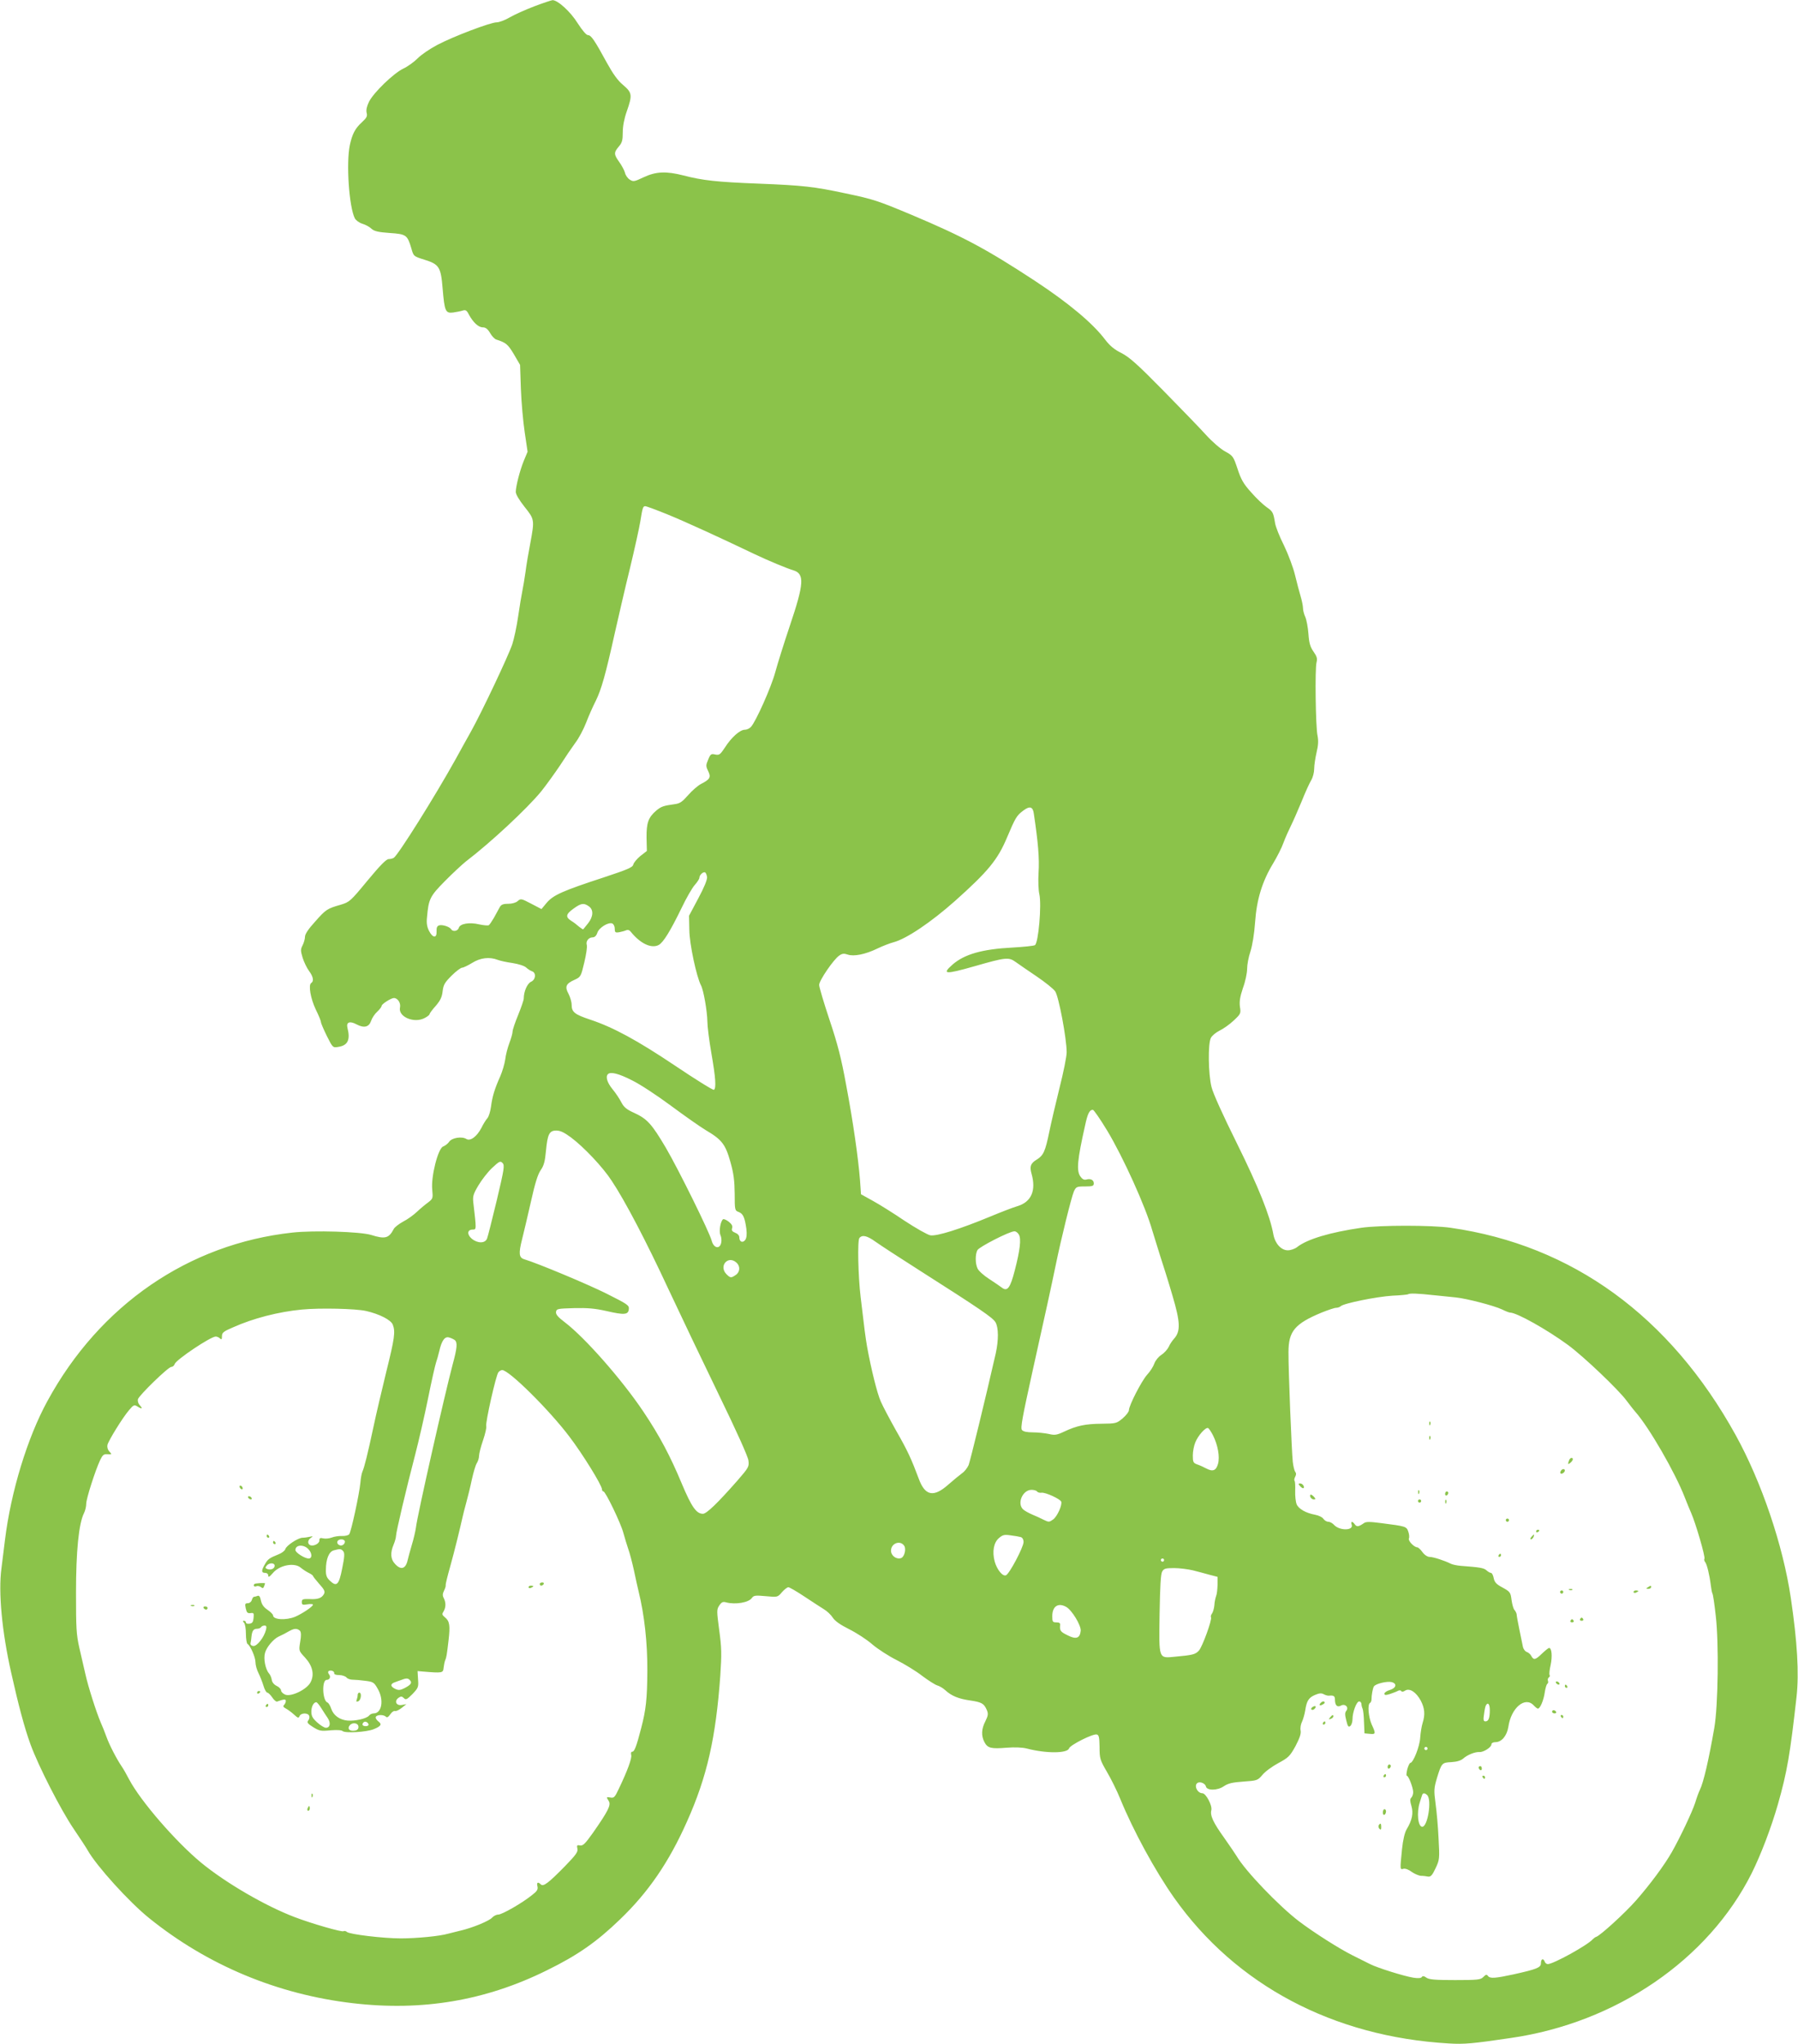 <?xml version="1.0" standalone="no"?>
<!DOCTYPE svg PUBLIC "-//W3C//DTD SVG 20010904//EN"
 "http://www.w3.org/TR/2001/REC-SVG-20010904/DTD/svg10.dtd">
<svg version="1.0" xmlns="http://www.w3.org/2000/svg"
 width="1126pt" height="1280pt" viewBox="0 0 1126 1280"
 preserveAspectRatio="xMidYMid meet">
<g transform="translate(0,1280) scale(0.1,-0.1)"
fill="#8bc34a" stroke="none">
<path d="M3345 12760 c-55 -21 -124 -52 -153 -69 -29 -17 -66 -31 -82 -31 -38
0 -271 -88 -373 -142 -45 -24 -100 -61 -122 -84 -22 -22 -62 -51 -90 -64 -60
-29 -184 -148 -214 -207 -14 -29 -19 -52 -15 -69 6 -22 0 -32 -29 -59 -43 -39
-61 -74 -76 -143 -24 -113 -5 -388 31 -459 6 -12 27 -28 47 -34 20 -6 46 -20
58 -32 17 -15 42 -21 113 -26 104 -7 111 -12 136 -96 14 -50 14 -50 81 -71 93
-29 104 -45 115 -181 12 -143 18 -156 66 -150 20 3 47 8 59 12 19 6 26 2 40
-26 27 -49 59 -79 87 -79 17 0 30 -10 45 -35 11 -20 29 -38 38 -41 62 -20 73
-29 111 -92 l39 -67 5 -150 c3 -83 14 -205 24 -272 l18 -122 -23 -55 c-25 -61
-50 -158 -51 -196 0 -16 21 -51 55 -94 63 -79 63 -81 36 -228 -11 -57 -25
-138 -30 -180 -6 -42 -15 -96 -20 -120 -5 -24 -17 -95 -26 -158 -9 -63 -26
-142 -37 -175 -24 -72 -191 -425 -258 -545 -26 -47 -70 -125 -97 -175 -129
-232 -359 -599 -387 -617 -6 -4 -21 -8 -32 -8 -15 0 -54 -40 -132 -134 -108
-131 -113 -135 -169 -152 -84 -24 -92 -29 -160 -106 -42 -46 -63 -78 -63 -94
0 -14 -7 -38 -15 -54 -13 -25 -13 -34 0 -77 8 -26 26 -64 40 -83 27 -36 32
-65 14 -76 -19 -12 -4 -98 29 -167 18 -36 32 -71 32 -78 0 -7 17 -46 37 -87
37 -74 38 -74 72 -68 59 9 76 44 57 119 -9 36 14 45 57 22 47 -25 78 -17 91
22 6 18 23 44 39 58 15 14 27 30 27 36 0 11 59 49 77 49 24 0 44 -32 38 -59
-13 -58 87 -101 153 -67 18 9 32 20 32 25 0 4 17 28 39 52 29 34 39 55 43 92
5 40 13 54 56 97 28 28 58 50 66 50 8 0 37 14 63 30 51 32 108 39 160 19 15
-6 57 -15 93 -20 37 -6 73 -17 85 -28 11 -10 28 -21 38 -24 26 -10 22 -52 -7
-65 -24 -11 -46 -61 -46 -105 0 -10 -16 -56 -35 -103 -19 -46 -35 -93 -35
-104 0 -11 -9 -43 -20 -72 -11 -29 -23 -75 -26 -103 -4 -27 -18 -75 -31 -105
-36 -80 -50 -128 -58 -190 -4 -30 -14 -63 -23 -73 -9 -10 -26 -37 -37 -60 -28
-54 -69 -85 -94 -70 -28 18 -91 8 -108 -17 -8 -12 -25 -25 -38 -30 -32 -12
-77 -190 -68 -271 5 -54 4 -56 -27 -80 -18 -13 -49 -39 -69 -58 -20 -19 -58
-47 -86 -61 -27 -15 -55 -36 -60 -48 -30 -57 -54 -63 -140 -36 -68 21 -359 30
-494 15 -650 -71 -1207 -454 -1534 -1055 -125 -228 -229 -568 -266 -871 -6
-49 -16 -129 -22 -177 -20 -149 3 -396 61 -653 45 -202 84 -348 121 -449 50
-137 190 -411 271 -530 40 -59 80 -120 88 -135 55 -97 258 -322 385 -424 365
-294 802 -477 1275 -532 434 -51 832 16 1215 206 192 94 312 178 458 319 178
171 306 358 419 612 126 281 181 525 209 916 9 136 8 174 -7 284 -16 121 -16
128 0 153 15 22 23 26 44 20 58 -15 140 -1 160 27 12 17 22 18 88 12 73 -7 74
-7 101 25 15 17 33 31 40 31 7 0 52 -26 100 -58 48 -32 104 -68 123 -80 19
-11 44 -35 55 -52 13 -21 47 -45 103 -73 46 -23 111 -65 145 -95 34 -29 102
-73 152 -98 49 -25 122 -69 160 -99 39 -29 81 -56 95 -60 14 -4 36 -17 50 -30
39 -36 84 -54 155 -64 74 -11 87 -19 105 -60 10 -24 8 -35 -9 -70 -25 -48 -27
-91 -6 -131 20 -38 42 -43 139 -35 51 4 98 2 126 -5 122 -32 255 -31 265 1 7
21 148 92 173 87 14 -3 17 -17 18 -79 0 -72 3 -81 46 -155 26 -44 63 -119 83
-168 82 -201 219 -452 338 -621 386 -546 996 -870 1720 -912 95 -6 151 -1 387
34 661 95 1238 490 1510 1032 59 119 122 285 164 431 58 203 77 317 117 675
16 147 5 340 -36 618 -49 330 -183 726 -346 1021 -411 743 -1022 1188 -1784
1297 -116 17 -444 17 -560 0 -194 -28 -339 -71 -402 -121 -14 -11 -40 -20 -58
-20 -41 0 -79 41 -90 97 -21 119 -94 300 -229 573 -85 171 -150 314 -159 353
-20 80 -23 270 -4 307 7 14 31 34 55 46 23 11 63 39 88 63 44 41 46 45 39 86
-4 33 0 61 19 118 15 40 26 94 26 119 0 26 9 75 21 110 12 38 24 110 29 183
10 143 45 256 113 368 24 40 54 98 65 130 12 32 33 79 46 105 13 26 43 94 67
152 23 58 51 119 61 135 10 17 18 48 18 70 0 22 7 68 15 103 11 45 12 74 6
105 -12 53 -17 422 -6 460 6 22 2 36 -19 66 -21 30 -28 54 -32 112 -3 41 -12
88 -20 106 -8 17 -14 42 -14 55 0 14 -7 47 -15 74 -8 27 -24 87 -35 133 -11
46 -42 129 -69 185 -28 55 -53 119 -56 141 -11 66 -14 72 -53 99 -20 14 -64
55 -96 92 -49 54 -64 81 -86 148 -26 78 -29 82 -78 109 -28 15 -81 61 -119
103 -37 41 -158 166 -268 278 -163 166 -212 209 -262 235 -45 22 -73 46 -102
84 -78 103 -227 228 -441 369 -299 196 -445 275 -770 412 -213 89 -238 98
-415 135 -196 42 -266 50 -545 61 -260 10 -350 20 -469 51 -110 28 -173 25
-250 -11 -59 -28 -65 -29 -87 -15 -13 8 -27 28 -30 43 -4 15 -20 45 -35 66
-35 49 -36 60 -4 98 21 24 25 40 25 89 0 38 9 86 25 131 36 103 34 117 -22
165 -34 28 -64 70 -102 139 -78 143 -99 174 -119 174 -10 0 -35 29 -64 74 -45
73 -126 146 -158 145 -8 -1 -60 -18 -115 -39z m834 -3181 c108 -44 327 -144
546 -249 84 -40 204 -90 242 -101 73 -22 69 -82 -21 -349 -36 -107 -77 -238
-91 -290 -25 -93 -121 -308 -152 -342 -9 -10 -26 -18 -39 -18 -30 0 -84 -48
-124 -111 -30 -45 -35 -49 -61 -44 -25 6 -30 3 -44 -32 -15 -35 -15 -41 0 -72
19 -39 11 -52 -46 -81 -20 -11 -56 -42 -80 -70 -36 -41 -51 -52 -84 -56 -71
-10 -83 -14 -115 -40 -50 -43 -62 -77 -61 -170 l2 -83 -40 -31 c-22 -18 -42
-42 -45 -54 -4 -18 -35 -31 -183 -80 -260 -85 -317 -111 -358 -158 l-34 -41
-65 34 c-61 32 -65 33 -84 16 -11 -10 -35 -17 -60 -17 -33 0 -44 -5 -54 -24
-7 -13 -23 -42 -35 -64 -13 -22 -27 -43 -32 -46 -5 -3 -31 -1 -59 5 -62 15
-122 5 -129 -22 -6 -20 -37 -26 -48 -8 -10 16 -55 30 -75 24 -13 -4 -17 -15
-16 -38 2 -44 -24 -42 -47 3 -13 25 -17 50 -13 85 10 115 18 132 112 227 49
50 108 104 130 122 155 118 385 332 474 441 31 39 83 111 116 160 32 50 75
113 96 142 22 28 52 85 68 126 16 42 43 103 60 136 36 72 63 169 120 426 24
105 66 289 96 410 29 121 58 252 64 290 14 88 17 95 31 95 7 0 69 -23 138 -51z
m2295 -1872 c27 -180 36 -283 30 -372 -3 -50 -1 -110 5 -135 15 -66 -6 -308
-28 -319 -9 -5 -72 -11 -141 -15 -190 -10 -300 -42 -374 -106 -70 -62 -49 -64
137 -11 195 56 214 58 257 27 19 -14 78 -54 131 -90 53 -36 106 -78 117 -94
22 -31 72 -295 72 -382 0 -26 -20 -126 -45 -224 -24 -97 -53 -221 -64 -275
-25 -121 -36 -146 -77 -172 -40 -24 -47 -43 -34 -89 30 -106 -1 -178 -90 -204
-27 -8 -102 -37 -167 -64 -193 -80 -337 -125 -377 -118 -19 4 -91 45 -161 91
-69 47 -159 103 -199 125 l-74 41 -6 87 c-11 140 -44 371 -87 598 -30 165 -53
255 -104 407 -36 108 -65 206 -65 219 0 28 92 162 126 184 18 13 30 14 53 6
38 -13 110 1 186 38 33 16 78 33 100 39 81 21 235 125 386 259 207 185 267
258 325 396 54 128 61 139 104 171 39 29 58 23 64 -18z m-2046 -399 c2 -16
-18 -65 -55 -134 l-58 -109 2 -90 c1 -88 45 -292 73 -346 16 -29 39 -162 40
-227 0 -29 11 -118 25 -198 27 -154 31 -219 16 -229 -6 -3 -115 65 -243 151
-237 159 -388 241 -533 289 -96 32 -115 47 -115 92 0 18 -9 49 -20 70 -24 44
-16 63 38 87 39 18 40 20 61 108 12 49 19 99 16 109 -8 24 11 49 37 49 12 0
23 10 29 29 11 32 68 67 93 58 9 -4 16 -18 16 -33 0 -23 3 -26 28 -22 15 3 34
8 43 12 11 5 22 1 30 -10 59 -73 128 -106 174 -82 29 16 72 85 144 233 29 61
66 125 82 143 16 18 29 38 29 45 0 17 22 38 35 34 5 -2 11 -15 13 -29z m-740
-184 c30 -21 28 -64 -5 -106 -15 -18 -28 -35 -30 -37 -2 -3 -13 5 -26 15 -12
11 -34 28 -49 37 -38 24 -35 42 14 77 47 34 64 37 96 14z m269 -1089 c50 -24
159 -96 244 -159 85 -63 183 -132 218 -153 102 -60 124 -89 155 -199 21 -74
26 -118 27 -200 0 -102 1 -105 25 -114 28 -11 38 -34 48 -105 4 -36 2 -56 -7
-70 -16 -21 -37 -12 -37 16 0 12 -10 23 -26 29 -19 8 -24 15 -19 29 4 13 -2
25 -21 40 -14 11 -30 18 -35 16 -17 -11 -28 -76 -17 -100 6 -13 8 -35 4 -50
-10 -40 -47 -31 -59 15 -14 54 -207 445 -287 582 -88 149 -117 181 -197 218
-49 22 -66 36 -82 67 -11 22 -36 59 -55 82 -33 40 -45 78 -29 94 16 17 68 4
150 -38z m2976 -314 c100 -166 241 -477 283 -626 8 -27 30 -97 48 -155 19 -58
55 -172 79 -255 49 -165 51 -222 10 -268 -11 -12 -27 -35 -34 -52 -8 -16 -29
-39 -46 -50 -18 -11 -37 -35 -44 -54 -6 -18 -26 -50 -45 -70 -35 -39 -114
-193 -114 -222 0 -10 -18 -33 -39 -51 -38 -32 -42 -33 -133 -34 -101 -1 -155
-12 -235 -50 -45 -21 -58 -23 -95 -14 -24 5 -68 10 -99 10 -38 0 -61 5 -69 15
-10 12 3 81 65 362 87 391 116 523 146 668 35 171 99 428 114 463 14 30 17 32
70 32 47 0 55 3 55 19 0 22 -20 32 -48 24 -14 -3 -25 3 -37 21 -24 36 -18 103
30 316 16 76 28 100 49 100 6 0 46 -58 89 -129z m-3356 -45 c81 -61 199 -186
254 -271 84 -126 217 -381 355 -678 75 -160 217 -458 316 -662 109 -224 182
-386 185 -411 5 -39 2 -44 -68 -125 -124 -141 -194 -209 -217 -209 -41 0 -71
43 -132 188 -72 173 -139 300 -241 452 -134 200 -367 465 -494 561 -41 31 -55
48 -53 63 3 20 10 21 113 24 85 2 131 -2 202 -18 113 -26 137 -24 141 11 3 25
-7 31 -140 98 -118 59 -431 190 -515 215 -33 10 -36 36 -14 123 11 43 36 150
56 238 25 113 43 171 61 197 20 28 27 55 33 120 10 106 21 128 65 128 25 0 50
-12 93 -44z m-466 -393 c-29 -120 -56 -228 -61 -240 -13 -31 -60 -30 -96 0
-31 27 -28 57 7 57 23 0 23 -1 3 170 -4 39 0 53 33 108 21 35 59 84 86 109 44
41 50 44 64 30 14 -14 11 -36 -36 -234z m3270 -215 c15 -27 7 -97 -26 -224
-28 -109 -46 -133 -79 -109 -12 9 -48 34 -82 56 -33 21 -66 51 -72 65 -15 31
-15 89 -1 115 10 20 199 117 231 118 10 1 22 -9 29 -21z m-897 -45 c28 -20
155 -103 281 -183 374 -238 451 -291 469 -320 20 -34 20 -112 2 -195 -67 -294
-160 -674 -170 -700 -8 -18 -26 -41 -41 -51 -15 -11 -54 -43 -86 -71 -92 -82
-146 -71 -185 36 -46 123 -70 176 -140 298 -41 73 -85 156 -98 186 -23 51 -61
206 -86 344 -10 59 -15 95 -40 308 -16 133 -21 357 -8 372 18 22 48 15 102
-24z m-872 -130 c25 -22 23 -59 -4 -77 -29 -20 -34 -20 -58 4 -51 51 9 121 62
73z m4368 -204 c47 -5 108 -11 137 -14 68 -7 238 -51 289 -75 22 -11 45 -20
51 -20 42 0 232 -107 363 -203 100 -74 316 -280 366 -348 16 -21 41 -54 56
-71 87 -99 249 -381 308 -533 13 -33 31 -78 41 -100 28 -63 90 -276 83 -286
-3 -6 -1 -15 5 -22 11 -14 27 -80 35 -145 3 -23 7 -46 10 -51 4 -5 13 -68 21
-140 20 -169 15 -562 -9 -701 -35 -201 -67 -341 -91 -390 -7 -14 -20 -50 -29
-80 -19 -58 -94 -217 -147 -310 -46 -81 -137 -203 -222 -300 -70 -80 -224
-220 -250 -229 -7 -2 -16 -9 -22 -15 -30 -36 -247 -156 -282 -156 -8 0 -16 7
-19 15 -9 24 -24 18 -24 -10 0 -27 -27 -37 -170 -69 -115 -25 -147 -27 -160
-12 -10 13 -14 12 -31 -5 -17 -17 -34 -19 -177 -19 -124 0 -162 3 -179 15 -15
11 -24 12 -29 4 -4 -7 -23 -9 -53 -4 -57 9 -224 61 -271 85 -19 10 -69 35
-110 55 -82 41 -240 141 -335 213 -126 96 -337 316 -391 409 -11 17 -45 68
-77 113 -69 96 -90 141 -81 174 7 29 -34 106 -56 106 -32 0 -55 50 -30 65 16
10 48 -4 52 -22 5 -27 71 -27 111 0 28 19 54 25 124 30 86 6 89 7 119 42 16
20 61 53 100 74 63 34 72 43 107 106 26 50 36 78 32 98 -3 16 1 40 9 55 7 15
16 47 20 71 9 60 22 80 62 97 26 11 40 12 54 4 11 -6 26 -10 33 -9 28 3 37 -2
37 -23 0 -38 14 -52 38 -39 26 14 51 -11 33 -33 -9 -11 -9 -25 0 -60 9 -38 14
-44 25 -35 8 6 14 26 14 43 0 43 25 111 42 111 7 0 13 -7 14 -15 0 -8 3 -22 7
-30 4 -8 8 -46 9 -85 l3 -70 33 -3 c38 -4 39 1 12 59 -20 46 -27 124 -11 134
6 3 10 13 10 23 0 27 8 70 15 81 11 17 82 34 111 27 36 -9 29 -38 -13 -50 -17
-5 -32 -15 -32 -22 0 -10 7 -11 33 -3 17 6 40 14 49 19 11 6 19 6 23 0 4 -6
13 -5 25 3 28 17 69 -10 98 -64 24 -47 28 -86 11 -139 -6 -19 -13 -61 -15 -92
-3 -55 -44 -158 -62 -158 -4 0 -13 -18 -19 -40 -5 -22 -7 -40 -3 -40 11 0 40
-76 40 -103 0 -13 -5 -28 -12 -35 -9 -9 -8 -21 1 -52 13 -45 5 -88 -30 -146
-12 -20 -23 -66 -29 -125 -13 -129 -13 -128 9 -122 11 3 33 -5 51 -19 17 -12
44 -24 58 -25 15 0 36 -3 46 -5 16 -2 26 9 46 52 25 53 26 59 19 185 -3 72
-12 171 -19 221 -11 83 -10 95 9 160 29 94 31 96 91 99 34 2 59 10 73 22 27
24 75 43 102 41 25 -2 75 30 75 48 0 8 10 14 25 14 39 0 72 40 81 96 17 119
105 193 159 134 10 -11 22 -20 26 -20 14 0 36 52 43 102 4 26 11 50 16 53 5 3
7 12 4 19 -3 8 0 17 5 21 6 3 9 11 5 16 -3 5 0 34 7 63 11 53 7 106 -10 106
-4 0 -24 -16 -44 -35 -41 -40 -52 -43 -67 -16 -5 11 -18 22 -29 26 -10 3 -21
18 -24 33 -3 15 -13 63 -22 107 -9 44 -17 87 -17 95 -1 8 -7 20 -13 27 -7 6
-15 35 -19 63 -6 48 -9 52 -56 78 -40 21 -51 34 -56 60 -3 17 -11 32 -17 32
-6 0 -18 7 -28 16 -17 15 -40 19 -160 28 -25 2 -54 8 -65 14 -35 18 -108 42
-131 42 -13 0 -32 12 -45 30 -12 17 -27 30 -32 30 -21 1 -58 40 -53 55 4 8 2
28 -4 44 -11 32 -15 33 -172 53 -68 9 -93 9 -105 0 -33 -23 -45 -25 -57 -9
-16 23 -28 21 -20 -2 12 -37 -77 -38 -111 0 -9 10 -25 19 -35 19 -10 0 -24 8
-31 18 -7 11 -30 22 -52 26 -59 11 -104 37 -116 66 -6 15 -10 52 -9 83 1 31 0
60 -4 63 -3 4 -2 15 4 26 7 13 7 23 0 31 -5 7 -12 35 -15 62 -7 61 -28 580
-27 687 0 131 39 178 207 248 40 16 81 30 91 30 11 0 24 5 29 10 18 18 226 60
324 66 52 2 96 7 99 9 6 7 63 5 161 -6z m-6687 -99 c83 -19 156 -56 167 -86
17 -44 11 -86 -41 -295 -27 -112 -64 -267 -80 -344 -36 -169 -57 -253 -69
-280 -5 -11 -11 -42 -13 -70 -7 -73 -58 -308 -70 -323 -5 -7 -26 -12 -46 -11
-20 1 -49 -4 -64 -10 -16 -6 -39 -8 -53 -5 -19 5 -24 2 -24 -14 0 -20 -41 -39
-60 -27 -16 10 -12 33 8 45 14 10 13 11 -8 6 -14 -3 -34 -6 -45 -6 -28 0 -102
-49 -108 -71 -3 -10 -22 -25 -43 -33 -57 -23 -67 -30 -85 -62 -23 -39 -23 -54
1 -54 12 0 20 -7 20 -17 0 -13 8 -8 28 15 42 51 136 69 176 34 12 -10 33 -24
49 -32 15 -7 27 -16 27 -19 0 -3 18 -26 39 -50 32 -35 38 -48 30 -63 -14 -26
-38 -35 -91 -32 -42 1 -48 -1 -48 -19 0 -17 5 -19 35 -14 19 3 35 2 35 -2 0
-12 -68 -57 -112 -76 -57 -23 -138 -19 -138 9 0 6 -16 22 -35 35 -24 16 -36
34 -41 58 -5 24 -11 33 -21 29 -8 -3 -18 -6 -23 -6 -4 0 -10 -9 -13 -20 -3
-11 -14 -20 -25 -20 -17 0 -19 -5 -13 -32 6 -27 11 -32 30 -30 20 3 22 0 19
-30 -2 -25 -8 -34 -25 -36 -13 -2 -23 1 -23 7 0 6 -5 11 -12 11 -9 0 -9 -3 0
-12 7 -7 12 -38 12 -69 0 -32 5 -61 10 -64 19 -12 50 -84 50 -115 0 -17 8 -47
19 -68 10 -20 24 -56 31 -79 7 -24 18 -43 24 -43 6 0 20 -14 31 -30 11 -17 25
-28 30 -26 44 16 55 16 55 4 0 -8 -5 -19 -11 -25 -8 -8 -5 -14 12 -23 13 -7
36 -24 51 -38 24 -22 28 -23 34 -9 8 21 53 22 60 2 4 -8 1 -22 -6 -30 -9 -11
-4 -19 31 -41 39 -24 49 -26 108 -20 40 3 69 2 77 -5 17 -14 150 -6 194 12 47
19 54 31 28 50 -11 9 -18 21 -14 28 9 14 49 14 63 0 7 -7 15 -2 27 15 9 14 22
23 29 21 6 -3 26 6 42 19 l30 24 -27 -5 c-36 -7 -51 23 -23 44 16 11 21 11 34
-1 12 -13 19 -10 54 25 36 38 39 44 35 92 l-3 52 35 -3 c121 -10 125 -9 128
23 2 17 6 37 9 45 9 21 11 33 22 127 11 94 7 121 -23 145 -18 15 -19 20 -8 37
15 25 15 56 1 83 -8 15 -8 27 2 47 7 14 12 30 10 35 -1 5 12 58 29 118 27 97
60 232 77 308 3 14 13 54 23 90 10 36 26 101 35 145 10 44 23 90 31 102 8 12
14 33 14 46 0 13 11 57 25 97 14 41 23 81 20 89 -6 21 61 319 76 337 6 8 17
14 24 14 43 0 295 -250 421 -417 83 -109 204 -305 204 -330 0 -7 4 -13 9 -13
13 0 109 -199 125 -260 8 -30 22 -75 30 -99 9 -24 25 -85 36 -135 10 -50 24
-109 29 -131 37 -150 56 -325 55 -500 -1 -176 -9 -243 -38 -355 -31 -120 -43
-150 -57 -150 -7 0 -9 -9 -6 -21 5 -20 -23 -97 -78 -212 -24 -51 -30 -58 -51
-54 -28 5 -28 4 -11 -23 14 -24 -4 -61 -99 -197 -49 -69 -63 -83 -81 -80 -19
4 -22 1 -17 -20 5 -19 -8 -38 -77 -109 -103 -105 -136 -131 -152 -115 -18 18
-28 13 -21 -13 4 -18 -2 -29 -33 -53 -63 -51 -189 -123 -213 -123 -12 0 -29
-9 -38 -19 -19 -21 -123 -64 -197 -81 -28 -7 -63 -16 -80 -20 -51 -15 -195
-29 -295 -29 -110 0 -318 25 -337 40 -6 6 -16 8 -22 5 -10 -7 -200 48 -305 88
-184 70 -430 213 -585 340 -160 132 -380 386 -452 522 -16 31 -37 68 -47 82
-32 47 -78 136 -96 187 -10 28 -26 68 -36 90 -27 63 -78 223 -95 300 -9 39
-26 113 -38 165 -19 84 -21 124 -21 345 0 259 17 433 50 499 8 16 14 42 14 59
0 32 57 209 87 273 16 33 23 39 47 37 27 -2 28 -1 11 17 -11 12 -15 28 -12 42
8 29 96 172 136 218 26 31 32 34 50 23 30 -19 37 -16 17 6 -11 12 -15 27 -12
39 9 26 190 202 209 202 9 0 18 8 21 18 9 27 225 172 257 172 8 0 20 -5 27
-12 9 -9 12 -6 12 14 0 22 9 30 68 55 129 58 287 98 432 112 113 11 338 6 403
-9z m555 -182 c18 -15 15 -49 -13 -152 -50 -188 -222 -948 -230 -1021 -3 -22
-14 -71 -26 -110 -11 -38 -23 -81 -26 -95 -12 -55 -42 -65 -79 -24 -28 29 -31
69 -9 121 8 19 15 44 15 54 0 23 64 295 120 509 22 85 59 245 81 354 22 110
45 210 50 224 5 14 14 45 20 71 15 66 35 94 62 85 12 -3 28 -11 35 -16z m4749
-598 c30 -60 43 -133 31 -177 -12 -42 -32 -51 -72 -30 -17 9 -43 21 -58 26
-25 9 -28 15 -28 56 0 25 7 62 16 83 17 42 63 94 79 89 5 -1 20 -23 32 -47z
m-1102 -351 c4 -5 17 -9 28 -7 25 3 116 -39 123 -56 7 -21 -24 -91 -50 -111
-25 -18 -28 -18 -59 -3 -17 9 -50 24 -72 33 -21 9 -47 23 -57 32 -41 37 -4
123 52 123 16 0 32 -5 35 -11z m-102 -285 c10 -3 17 -15 17 -31 0 -32 -89
-200 -110 -208 -21 -9 -57 36 -71 87 -16 62 -6 118 27 146 23 20 34 23 73 17
25 -3 54 -8 64 -11z m-4233 -29 c0 -9 -7 -18 -16 -22 -18 -7 -39 11 -30 26 11
17 46 13 46 -4z m3503 -26 c13 -20 1 -68 -19 -76 -29 -11 -64 14 -64 46 0 47
59 68 83 30z m-3733 -19 c25 -25 27 -60 3 -60 -25 0 -83 37 -83 53 0 33 50 37
80 7z m220 -15 c9 -11 8 -34 -7 -107 -20 -104 -35 -118 -78 -76 -19 18 -25 33
-24 68 0 66 19 113 49 121 39 11 47 10 60 -6z m5140 -55 c0 -5 -4 -10 -10 -10
-5 0 -10 5 -10 10 0 6 5 10 10 10 6 0 10 -4 10 -10z m-5570 -35 c0 -19 -24
-29 -46 -21 -13 5 -14 9 -4 21 16 20 50 19 50 0z m5750 -29 c30 -8 78 -20 105
-28 l50 -13 0 -50 c-1 -28 -4 -59 -9 -70 -4 -11 -10 -37 -11 -58 -2 -21 -9
-44 -15 -52 -6 -8 -9 -18 -6 -23 8 -14 -54 -185 -76 -209 -22 -24 -40 -28
-149 -38 -105 -10 -101 -19 -97 269 3 169 7 248 16 264 11 19 21 22 75 22 34
0 87 -7 117 -14z m-793 -229 c36 -20 94 -116 91 -150 -5 -47 -29 -55 -82 -28
-45 22 -50 29 -47 64 2 12 -5 17 -23 17 -24 0 -26 4 -26 39 0 62 37 86 87 58z
m-5011 -143 c-12 -48 -57 -105 -80 -102 -13 2 -19 9 -17 18 2 8 5 27 6 42 4
36 13 48 35 48 10 0 22 5 25 10 3 6 13 10 22 10 11 0 14 -6 9 -26z m213 -7 c7
-9 8 -31 1 -69 -9 -56 -9 -56 30 -98 47 -51 60 -105 36 -153 -21 -46 -124 -96
-161 -79 -14 6 -25 18 -25 26 0 8 -12 21 -27 28 -17 8 -29 23 -31 38 -2 14
-10 32 -17 40 -23 26 -36 93 -25 130 10 36 53 86 85 101 11 5 27 13 35 17 46
26 56 31 71 31 9 1 21 -5 28 -12z m214 -265 c-2 -7 10 -12 31 -12 18 0 39 -7
46 -15 6 -8 24 -14 38 -14 15 0 51 -3 80 -7 49 -6 55 -10 77 -49 41 -69 27
-155 -25 -155 -10 0 -23 -6 -29 -14 -16 -19 -87 -35 -135 -31 -50 5 -88 33
-102 75 -6 19 -17 36 -23 38 -32 11 -37 142 -5 142 19 0 27 19 15 34 -6 7 -8
16 -4 20 11 10 38 1 36 -12z m475 -45 c14 -16 5 -28 -35 -49 -26 -13 -37 -14
-57 -5 -32 15 -33 32 -3 42 12 5 31 11 42 15 30 12 42 11 53 -3z m-556 -174
c12 -20 31 -48 41 -63 20 -31 14 -60 -12 -60 -10 0 -34 15 -54 33 -29 26 -37
40 -37 68 0 32 14 59 31 59 4 0 18 -16 31 -37z m7318 -12 c0 -50 -8 -71 -27
-71 -13 0 -15 9 -9 46 3 25 8 50 12 55 12 21 24 7 24 -30z m-7022 -89 c2 -7
-6 -12 -17 -12 -21 0 -27 11 -14 24 9 9 26 2 31 -12z m-63 -17 c0 -13 -8 -21
-24 -23 -32 -5 -48 12 -31 33 18 22 55 15 55 -10z m6695 -135 c0 -5 -4 -10
-10 -10 -5 0 -10 5 -10 10 0 6 5 10 10 10 6 0 10 -4 10 -10z m-2 -292 c30 -30
3 -198 -31 -198 -27 0 -36 89 -16 151 6 19 12 40 15 47 4 15 17 15 32 0z"/>
<path d="M8951 3884 c0 -11 3 -14 6 -6 3 7 2 16 -1 19 -3 4 -6 -2 -5 -13z"/>
<path d="M8951 3794 c0 -11 3 -14 6 -6 3 7 2 16 -1 19 -3 4 -6 -2 -5 -13z"/>
<path d="M9826 3654 c-9 -24 -7 -28 9 -14 17 14 20 30 6 30 -5 0 -12 -7 -15
-16z"/>
<path d="M9775 3589 c-4 -6 -5 -13 -2 -16 7 -7 27 6 27 18 0 12 -17 12 -25 -2z"/>
<path d="M8140 3495 c7 -8 16 -15 21 -15 5 0 6 7 3 15 -4 8 -13 15 -21 15 -13
0 -13 -3 -3 -15z"/>
<path d="M8881 3454 c0 -11 3 -14 6 -6 3 7 2 16 -1 19 -3 4 -6 -2 -5 -13z"/>
<path d="M9050 3444 c0 -8 5 -12 10 -9 6 3 10 10 10 16 0 5 -4 9 -10 9 -5 0
-10 -7 -10 -16z"/>
<path d="M8206 3425 c4 -8 13 -15 21 -15 13 0 13 3 3 15 -7 8 -16 15 -21 15
-5 0 -6 -7 -3 -15z"/>
<path d="M8880 3400 c0 -5 5 -10 10 -10 6 0 10 5 10 10 0 6 -4 10 -10 10 -5 0
-10 -4 -10 -10z"/>
<path d="M9051 3394 c0 -11 3 -14 6 -6 3 7 2 16 -1 19 -3 4 -6 -2 -5 -13z"/>
<path d="M9430 3280 c0 -5 5 -10 10 -10 6 0 10 5 10 10 0 6 -4 10 -10 10 -5 0
-10 -4 -10 -10z"/>
<path d="M9620 3209 c0 -5 5 -7 10 -4 6 3 10 8 10 11 0 2 -4 4 -10 4 -5 0 -10
-5 -10 -11z"/>
<path d="M9590 3175 c-7 -9 -8 -15 -2 -15 5 0 12 7 16 15 3 8 4 15 2 15 -2 0
-9 -7 -16 -15z"/>
<path d="M9385 3060 c-3 -5 -1 -10 4 -10 6 0 11 5 11 10 0 6 -2 10 -4 10 -3 0
-8 -4 -11 -10z"/>
<path d="M10320 2860 c-13 -8 -12 -10 3 -10 9 0 17 5 17 10 0 12 -1 12 -20 0z"/>
<path d="M9828 2843 c7 -3 16 -2 19 1 4 3 -2 6 -13 5 -11 0 -14 -3 -6 -6z"/>
<path d="M9770 2830 c0 -5 5 -10 10 -10 6 0 10 5 10 10 0 6 -4 10 -10 10 -5 0
-10 -4 -10 -10z"/>
<path d="M10230 2830 c0 -5 7 -7 15 -4 8 4 15 8 15 10 0 2 -7 4 -15 4 -8 0
-15 -4 -15 -10z"/>
<path d="M9895 2660 c-3 -5 1 -10 10 -10 9 0 13 5 10 10 -3 6 -8 10 -10 10 -2
0 -7 -4 -10 -10z"/>
<path d="M9835 2650 c-3 -5 1 -10 10 -10 9 0 13 5 10 10 -3 6 -8 10 -10 10 -2
0 -7 -4 -10 -10z"/>
<path d="M9745 2260 c3 -5 11 -10 16 -10 6 0 7 5 4 10 -3 6 -11 10 -16 10 -6
0 -7 -4 -4 -10z"/>
<path d="M9800 2240 c0 -5 5 -10 11 -10 5 0 7 5 4 10 -3 6 -8 10 -11 10 -2 0
-4 -4 -4 -10z"/>
<path d="M8270 2135 c-14 -16 -3 -20 19 -6 8 5 9 11 3 15 -5 3 -15 -1 -22 -9z"/>
<path d="M8220 2110 c-8 -5 -11 -12 -7 -16 4 -4 13 -2 19 4 15 15 7 24 -12 12z"/>
<path d="M9720 2080 c0 -5 7 -10 16 -10 8 0 12 5 9 10 -3 6 -10 10 -16 10 -5
0 -9 -4 -9 -10z"/>
<path d="M8330 2045 c-11 -13 -10 -14 4 -9 9 3 16 10 16 15 0 13 -6 11 -20 -6z"/>
<path d="M9775 2050 c3 -5 8 -10 11 -10 2 0 4 5 4 10 0 6 -5 10 -11 10 -5 0
-7 -4 -4 -10z"/>
<path d="M8285 2010 c-3 -5 -1 -10 4 -10 6 0 11 5 11 10 0 6 -2 10 -4 10 -3 0
-8 -4 -11 -10z"/>
<path d="M8690 1734 c0 -8 5 -12 10 -9 6 3 10 10 10 16 0 5 -4 9 -10 9 -5 0
-10 -7 -10 -16z"/>
<path d="M9260 1731 c0 -6 5 -13 10 -16 6 -3 10 1 10 9 0 9 -4 16 -10 16 -5 0
-10 -4 -10 -9z"/>
<path d="M8665 1680 c-3 -5 -1 -10 4 -10 6 0 11 5 11 10 0 6 -2 10 -4 10 -3 0
-8 -4 -11 -10z"/>
<path d="M9285 1670 c3 -5 8 -10 11 -10 2 0 4 5 4 10 0 6 -5 10 -11 10 -5 0
-7 -4 -4 -10z"/>
<path d="M8660 1449 c0 -11 5 -17 10 -14 6 3 10 13 10 21 0 8 -4 14 -10 14 -5
0 -10 -9 -10 -21z"/>
<path d="M8634 1369 c-3 -6 -1 -16 5 -22 8 -8 11 -5 11 11 0 24 -5 28 -16 11z"/>
<path d="M1500 3491 c0 -5 5 -13 10 -16 6 -3 10 -2 10 4 0 5 -4 13 -10 16 -5
3 -10 2 -10 -4z"/>
<path d="M1555 3420 c3 -5 11 -10 16 -10 6 0 7 5 4 10 -3 6 -11 10 -16 10 -6
0 -7 -4 -4 -10z"/>
<path d="M1670 3180 c0 -5 5 -10 11 -10 5 0 7 5 4 10 -3 6 -8 10 -11 10 -2 0
-4 -4 -4 -10z"/>
<path d="M1710 3140 c0 -5 5 -10 11 -10 5 0 7 5 4 10 -3 6 -8 10 -11 10 -2 0
-4 -4 -4 -10z"/>
<path d="M1594 2881 c-10 -10 -3 -20 11 -15 8 4 21 1 29 -5 11 -9 15 -8 20 5
3 8 6 17 6 18 0 5 -61 1 -66 -3z"/>
<path d="M3380 2880 c0 -5 4 -10 9 -10 6 0 13 5 16 10 3 6 -1 10 -9 10 -9 0
-16 -4 -16 -10z"/>
<path d="M3310 2860 c0 -5 7 -7 15 -4 8 4 15 8 15 10 0 2 -7 4 -15 4 -8 0 -15
-4 -15 -10z"/>
<path d="M1198 2743 c7 -3 16 -2 19 1 4 3 -2 6 -13 5 -11 0 -14 -3 -6 -6z"/>
<path d="M1275 2730 c3 -5 10 -10 16 -10 5 0 9 5 9 10 0 6 -7 10 -16 10 -8 0
-12 -4 -9 -10z"/>
<path d="M1610 2199 c0 -5 5 -7 10 -4 6 3 10 8 10 11 0 2 -4 4 -10 4 -5 0 -10
-5 -10 -11z"/>
<path d="M1665 2120 c-3 -5 -1 -10 4 -10 6 0 11 5 11 10 0 6 -2 10 -4 10 -3 0
-8 -4 -11 -10z"/>
<path d="M1951 1554 c0 -11 3 -14 6 -6 3 7 2 16 -1 19 -3 4 -6 -2 -5 -13z"/>
<path d="M1926 1475 c-3 -8 -1 -15 4 -15 6 0 10 7 10 15 0 8 -2 15 -4 15 -2 0
-6 -7 -10 -15z"/>
<path d="M2240 2186 c0 -8 -3 -22 -6 -30 -5 -12 -2 -15 10 -10 17 7 23 54 6
54 -5 0 -10 -6 -10 -14z"/>
</g>
</svg>
